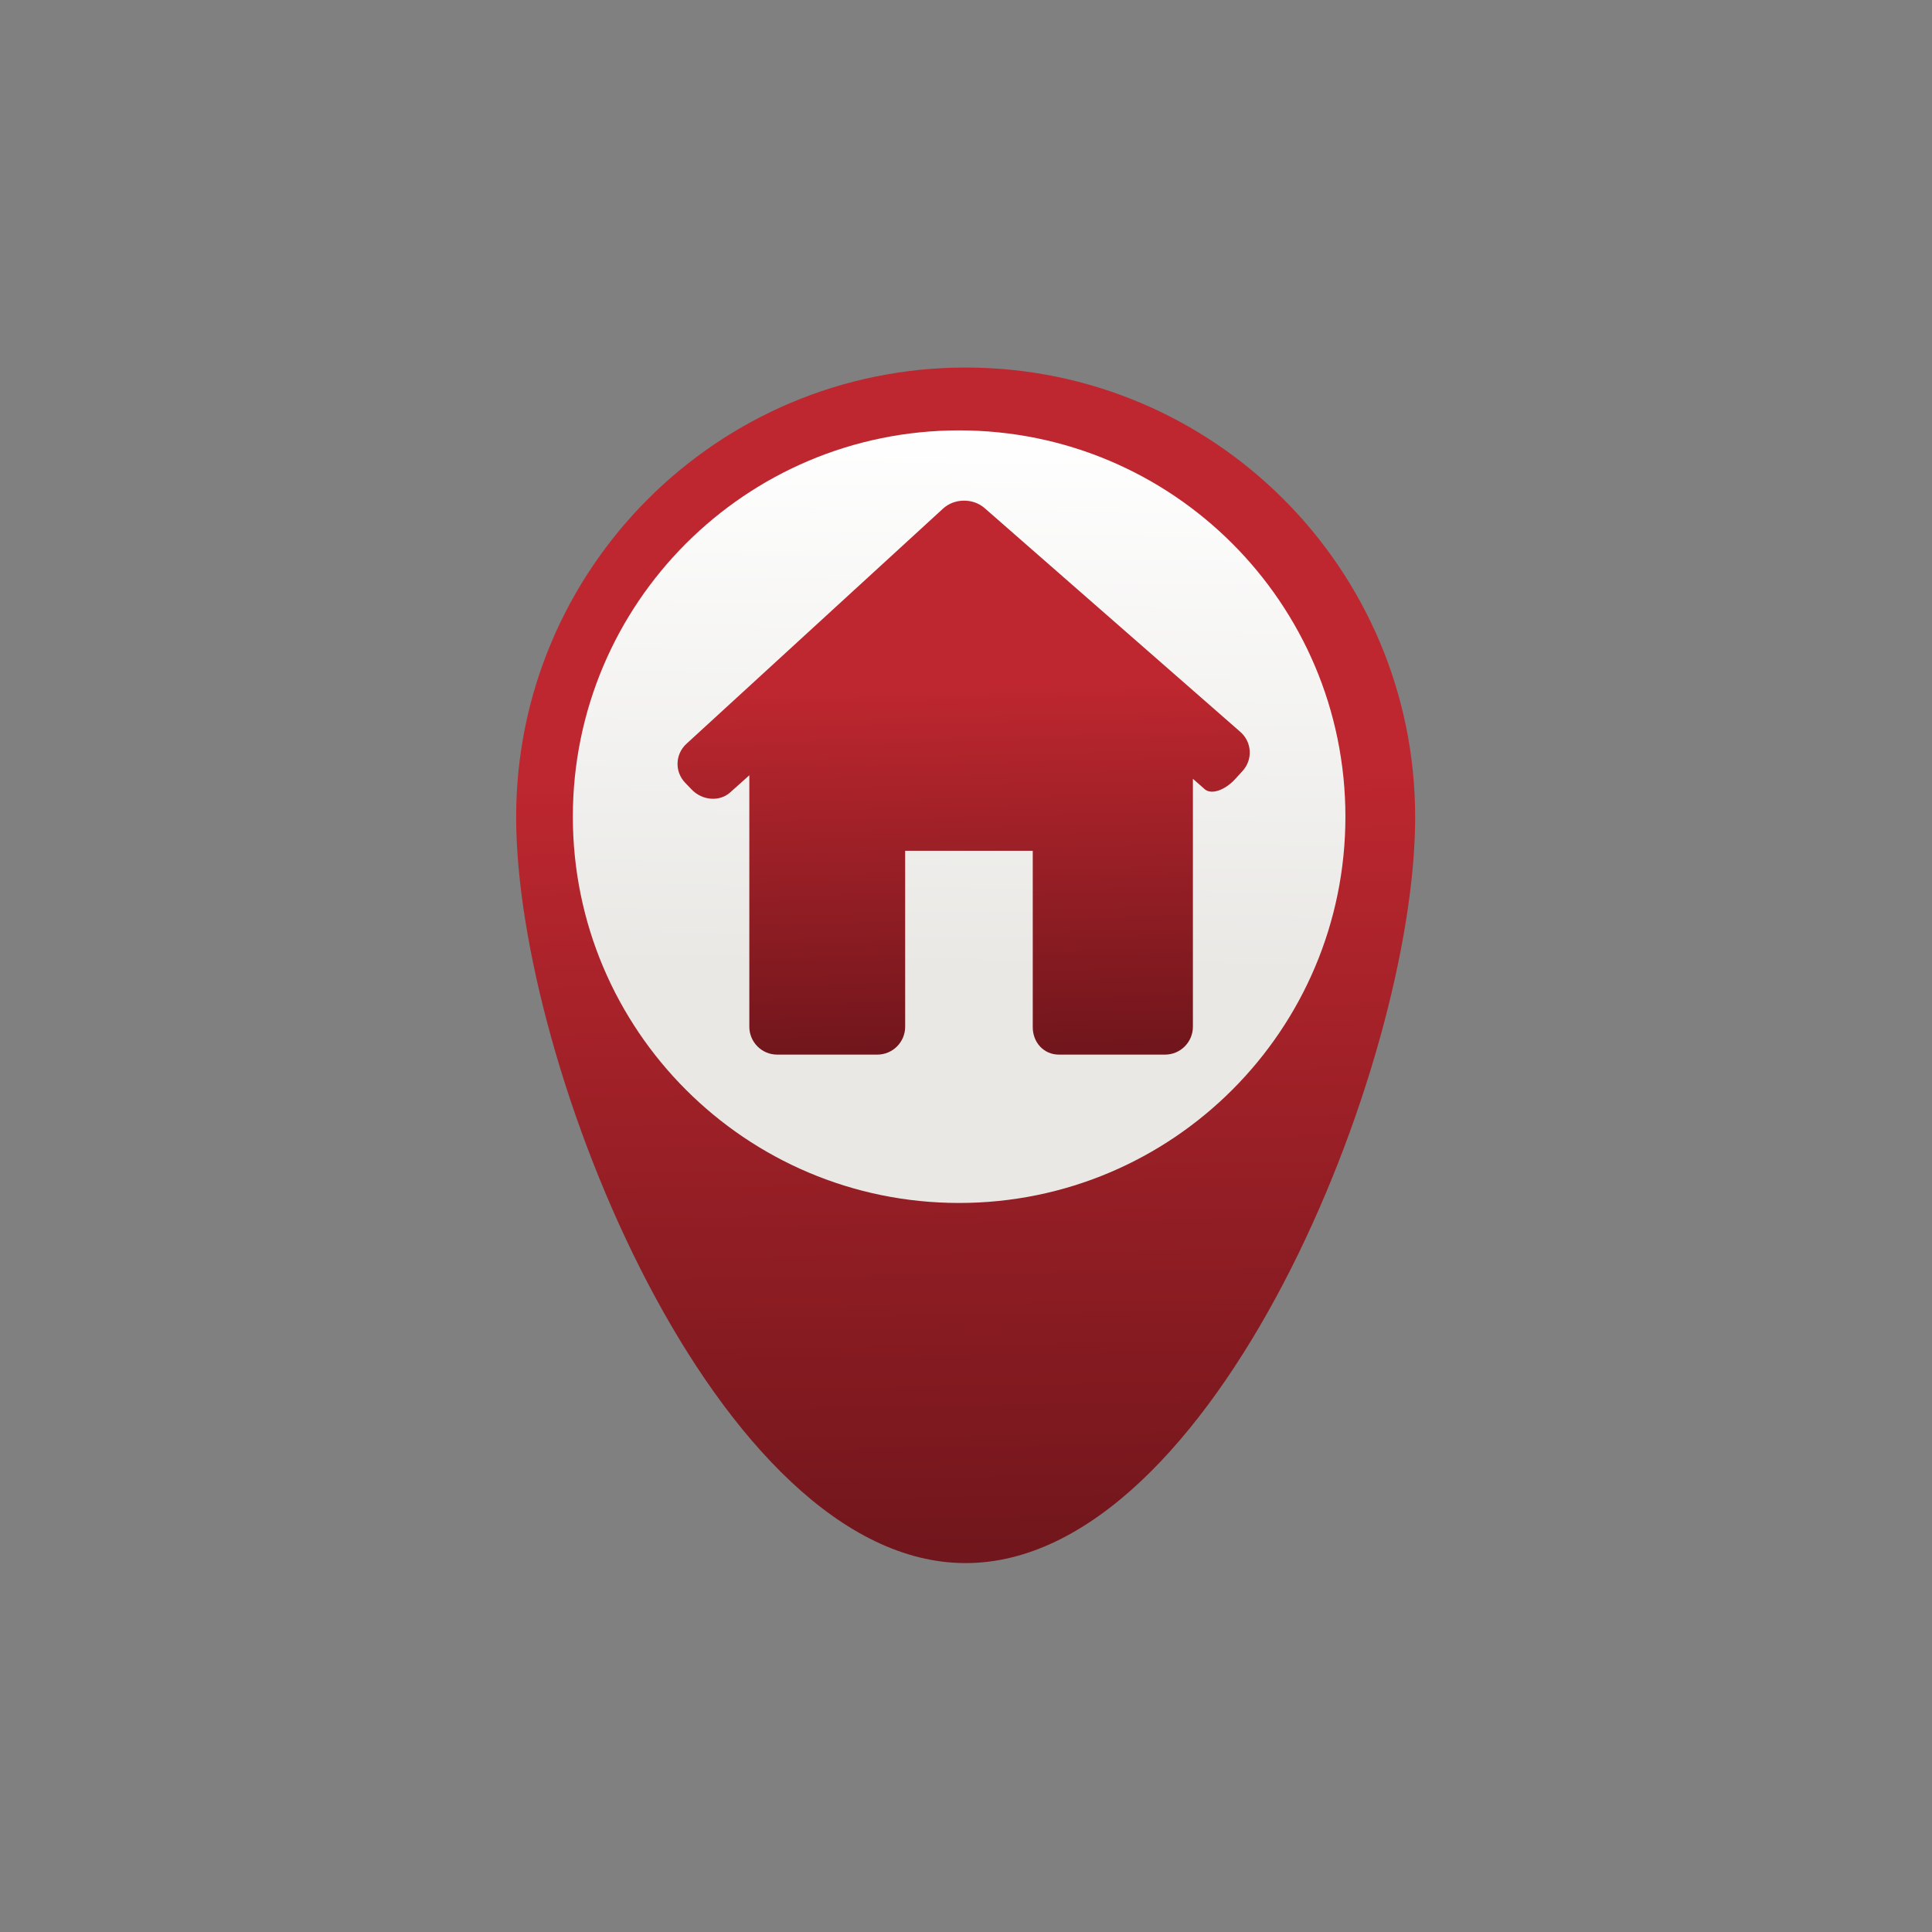 <?xml version="1.0" encoding="UTF-8"?>
<!DOCTYPE svg PUBLIC "-//W3C//DTD SVG 1.1//EN" "http://www.w3.org/Graphics/SVG/1.1/DTD/svg11.dtd">
<svg xmlns="http://www.w3.org/2000/svg" xmlns:xlink="http://www.w3.org/1999/xlink" version="1.1" x="0" y="0" width="500" height="500" viewBox="0, 0, 500, 500">
  <rect x="0" y="0" width="500" height="500" fill="#808080" stroke="none"/>
  <defs>
    <linearGradient id="Gradient_1" gradientUnits="userSpaceOnUse" x1="247.301" y1="95.158" x2="252.522" y2="404.487">
      <stop offset="0.338" stop-color="#BE272F"/>
      <stop offset="1" stop-color="#70161C"/>
    </linearGradient>
    <linearGradient id="Gradient_2" gradientUnits="userSpaceOnUse" x1="249.501" y1="110.594" x2="247.696" y2="251.275">
      <stop offset="0" stop-color="#FFFFFF"/>
      <stop offset="1" stop-color="#E9E8E5"/>
    </linearGradient>
    <linearGradient id="Gradient_3" gradientUnits="userSpaceOnUse" x1="247.73" y1="129.584" x2="251.053" y2="272.915">
      <stop offset="0.338" stop-color="#BE272F"/>
      <stop offset="1" stop-color="#70161C"/>
    </linearGradient>
  </defs>
  <g id="Layer_1">
    <path d="M249.902,95.119 C185.667,95.119 133.579,147.196 133.579,211.466 C133.579,275.735 185.667,404.526 249.902,404.526 C314.169,404.526 366.244,275.735 366.244,211.466 C366.244,147.196 314.169,95.119 249.902,95.119" fill="url(#Gradient_1)"/>
    <path d="M348.191,211.355 C348.191,266.564 303.435,311.326 248.215,311.326 C193.008,311.326 148.252,266.564 148.252,211.355 C148.252,156.14 193.008,111.381 248.215,111.381 C303.435,111.381 348.191,156.14 348.191,211.355" fill="url(#Gradient_2)"/>
    <path d="M321.582,199.518 C324.266,196.564 324.01,192.042 321.001,189.415 L254.817,131.501 C251.814,128.872 246.998,128.929 244.058,131.624 L177.649,192.497 C174.711,195.197 174.561,199.714 177.329,202.589 L178.995,204.323 C181.757,207.198 186.219,207.541 188.958,205.087 L193.926,200.643 L193.926,265.712 C193.926,269.708 197.157,272.934 201.145,272.934 L227.037,272.934 C231.025,272.934 234.256,269.708 234.256,265.712 L234.256,220.191 L267.276,220.191 L267.276,265.712 C267.219,269.702 270.073,272.934 274.064,272.934 L301.495,272.934 C305.486,272.934 308.723,269.702 308.723,265.709 L308.723,201.557 C308.723,201.557 310.089,202.757 311.784,204.249 C313.47,205.729 317.015,204.543 319.699,201.581 z" fill="url(#Gradient_3)"/>
  </g>
</svg>
